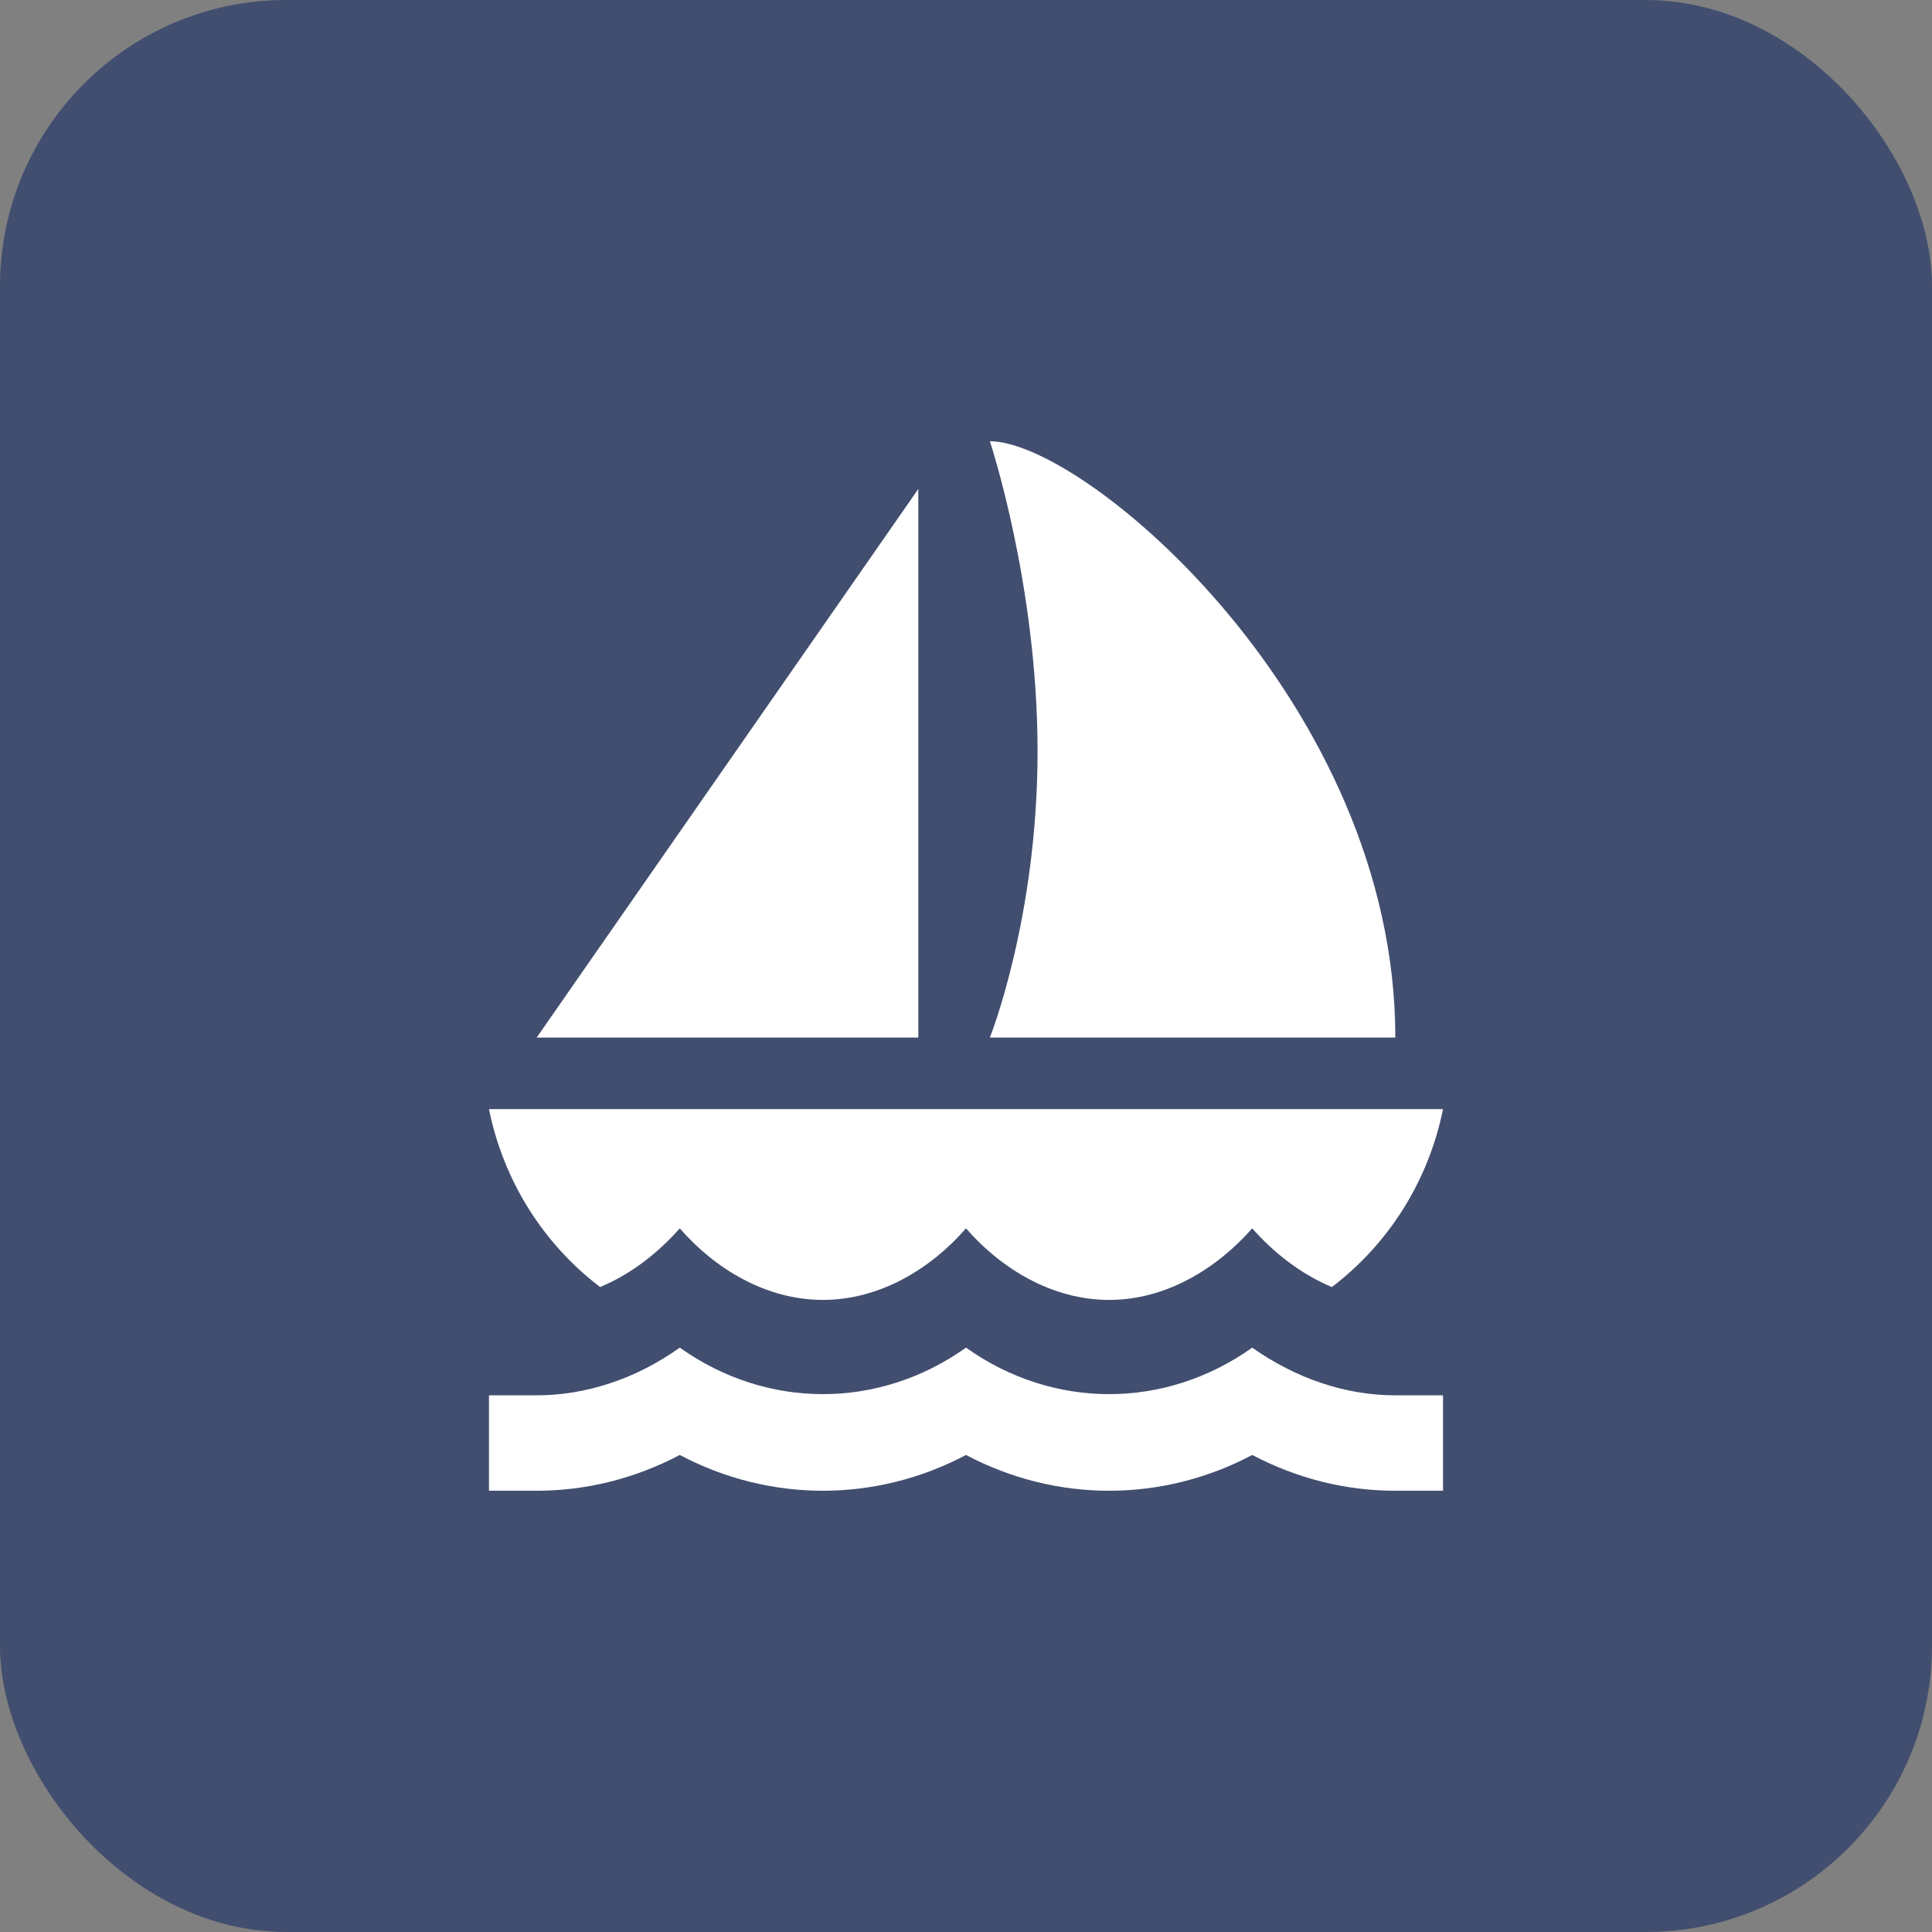 <?xml version="1.0" encoding="UTF-8"?>
<svg width="54px" height="54px" viewBox="0 0 54 54" version="1.1" xmlns="http://www.w3.org/2000/svg" xmlns:xlink="http://www.w3.org/1999/xlink">
    <rect x="0" y="0" width="54" height="54" fill="#808080" stroke="none"/>
    <title>/SVG/ic_features_boat</title>
    <g id="Symbols" stroke="none" stroke-width="1" fill="none" fill-rule="evenodd">
        <g id="Artboard" transform="translate(-149, -506)">
            <g id="ic_features_boat" transform="translate(149, 506)">
                <rect id="Rectangle" fill="#414E6F" x="0" y="0" width="54" height="54" rx="8"></rect>
                <g id="elements/icons/sample/medium/3_54" transform="translate(11, 11)">
                    <polygon id="Path" points="0 0 32 0 32 32 0 32"></polygon>
                    <g id="sailing_24dp_000000">
                        <rect id="Rectangle" x="0" y="0" width="32" height="32"></rect>
                        <path d="M14.667,18 L14.667,2.667 L4,18 L14.667,18 Z M28,18 C28,8.667 19.333,1.333 16.667,1.333 C16.667,1.333 18,5.333 18,10 C18,14.667 16.667,18 16.667,18 L28,18 Z M29.333,20 L2.667,20 C3.08,22.04 4.213,23.787 5.773,24.973 C6.64,24.613 7.4,24.013 8,23.333 C8.973,24.453 10.4,25.333 12,25.333 C13.6,25.333 15.027,24.453 16,23.333 C16.973,24.453 18.4,25.333 20,25.333 C21.6,25.333 23.013,24.453 24,23.333 C24.6,24.013 25.36,24.613 26.227,24.973 C27.787,23.787 28.92,22.04 29.333,20 Z M29.333,30.667 L29.333,28 L28,28 C26.613,28 25.227,27.533 24,26.667 C21.56,28.4 18.44,28.4 16,26.667 C13.56,28.4 10.44,28.4 8,26.667 C6.787,27.533 5.387,28 4,28 L2.667,28 L2.667,30.667 L4,30.667 C5.373,30.667 6.733,30.333 8,29.667 C10.52,31 13.48,31 16,29.667 C18.52,31 21.48,31 24,29.667 L24,29.667 C25.267,30.333 26.627,30.667 28,30.667 L29.333,30.667 Z" id="Shape" fill="#FFFFFF" fill-rule="nonzero"></path>
                    </g>
                </g>
            </g>
        </g>
    </g>
</svg>
